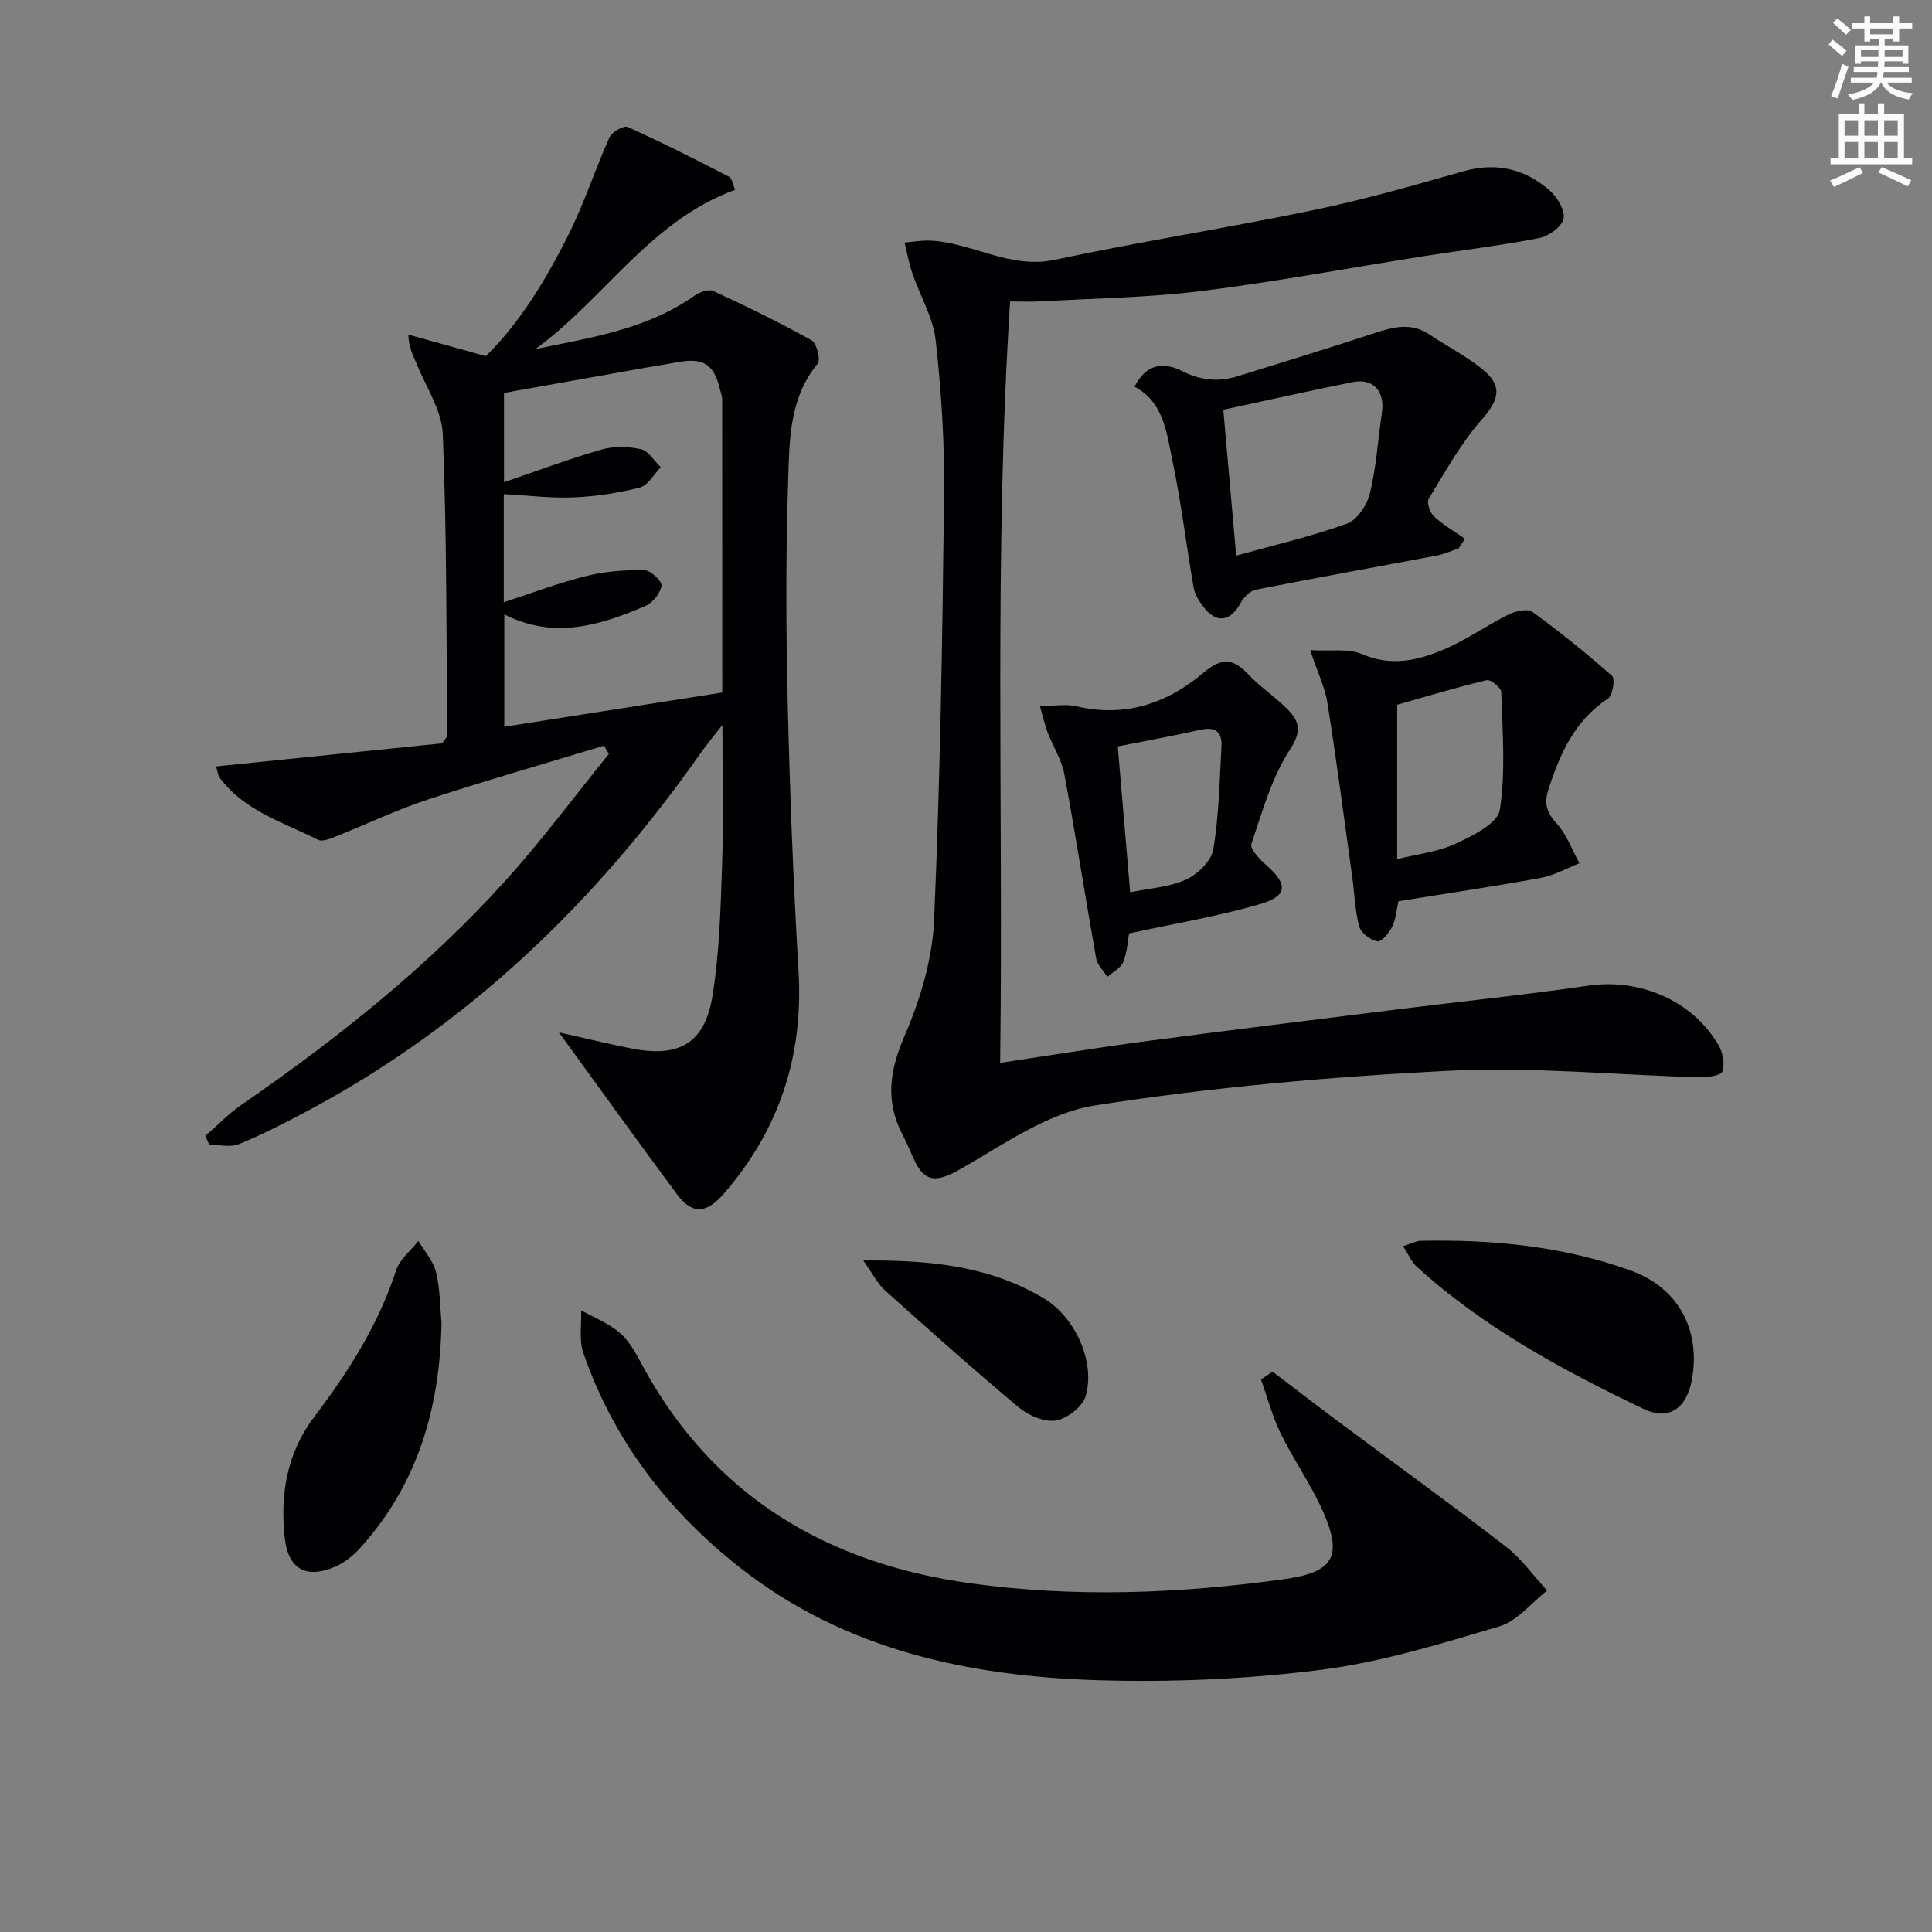 <svg enable-background="new 0 0 400 400" viewBox="0 0 400 400" xmlns="http://www.w3.org/2000/svg"><rect x="0" y="0" width="400" height="400" fill="#808080" stroke="none"/><path d="m378.6 9.2.8-1c.9.7 1.9 1.4 2.9 2.3l-.9 1.1c-1.1-.9-2-1.7-2.8-2.4zm.5 10.7c.9-2.1 1.6-4.3 2.3-6.7.4.2.8.4 1.3.6-.7 2.1-1.5 4.3-2.2 6.6zm.4-15.2.9-.9c1 .8 2 1.6 2.8 2.4l-1 1c-1-.9-1.9-1.8-2.7-2.5zm12.5-1.3h1.2v1.4h2.7v1.1h-2.7v2.7h-1.2v-.5h-1.8v1.3h4.9v3.8h-1.2v-.5h-3.7c0 .4-.1.9-.1 1.2h5.1v1h-5.2c0 .5-.1.9-.2 1.2h6v1h-5.2c1.1 1.3 2.9 2 5.5 2.2-.4.4-.7.8-.9 1.3-2.9-.5-4.8-1.6-5.7-3.5h-.1c-.8 1.7-2.7 2.9-5.9 3.6-.2-.4-.6-.8-.9-1.1 2.8-.6 4.6-1.4 5.4-2.5h-4.8v-1h5.3c.1-.3.2-.7.2-1.2h-4.9v-1h5c0-.4 0-.8.1-1.2h-3.6v.5h-1.2v-3.8h4.9v-1.3h-1.8v.5h-1.2v-2.7h-2.6v-1.1h2.6v-1.4h1.2v1.4h4.7v-1.4zm-6.7 8.4h3.6c0-.4 0-.9 0-1.4h-3.6zm1.9-4.7h4.7v-1.2h-4.7zm6.7 3.3h-3.7v1.4h3.7z" fill="#fcfbfa"/><path d="m384.7 21.4h1.3v2.2h2.8v-2.2h1.3v2.2h4.1v9.1h1.7v1.3h-16.9v-1.3h1.7v-9.1h4.1v-2.2zm.3 13.2.7 1.2c-1.8.9-3.8 1.9-6 2.9-.2-.4-.5-.8-.8-1.3 2.4-1 4.4-2 6.1-2.8zm-3.1-6.5h2.8v-3.2h-2.8zm0 4.6h2.8v-3.3h-2.8zm4.1-4.6h2.8v-3.2h-2.8zm0 4.6h2.8v-3.3h-2.8zm3.6 1.9c2.1.9 4.1 1.8 6.1 2.7l-.7 1.3c-2.2-1.1-4.2-2-6.1-2.9zm3.3-9.7h-2.8v3.2h2.8zm-2.8 7.8h2.8v-3.3h-2.8z" fill="#fcfbfa"/><g fill="#010103"><path d="m125.06 154.38c-12.18 3.7-24.43 7.2-36.53 11.17-6.43 2.11-12.58 5.08-18.89 7.58-1.2.47-2.86 1.21-3.77.75-7.2-3.64-15.27-5.95-20.39-12.87-.35-.48-.39-1.19-.75-2.33 16-1.64 31.71-3.24 46.8-4.78.74-1.08 1.08-1.34 1.08-1.6-.21-20.8-.1-41.61-.93-62.38-.2-4.96-3.5-9.81-5.46-14.68-.66-1.63-1.58-3.16-1.68-5.96 5.13 1.43 10.26 2.85 16.05 4.46 7.05-6.92 12.48-15.88 17.15-25.23 3.23-6.47 5.47-13.44 8.44-20.05.5-1.12 2.94-2.54 3.75-2.18 7.11 3.2 14.07 6.72 20.99 10.3.67.35.83 1.7 1.28 2.72-17.61 6.41-27.08 22.59-41.36 32.98 11.52-2.4 23.12-4.09 32.96-11.07 1.04-.73 2.9-1.41 3.86-.97 6.89 3.19 13.73 6.52 20.36 10.21 1.06.59 1.93 4.03 1.28 4.82-5.91 7.16-5.85 15.86-6.12 24.19-.51 15.27-.45 30.57-.1 45.85.44 18.62 1.16 37.24 2.25 55.83 1.02 17.52-4 32.77-15.45 45.97-3.65 4.21-6.57 4.39-9.74.12-8.09-10.9-16.01-21.93-24.42-33.49 5.01 1.12 9.85 2.29 14.72 3.28 10.2 2.09 15.55-.97 17.13-11.16 1.38-8.82 1.63-17.84 1.93-26.78.31-9.12.07-18.25.07-28.99-2.03 2.61-3.22 4-4.26 5.48-21.72 30.99-48.27 56.69-81.92 74.58-4.55 2.42-9.16 4.79-13.93 6.73-1.76.72-4.06.12-6.12.12-.28-.6-.56-1.2-.84-1.81 2.47-2.15 4.77-4.57 7.45-6.42 19.79-13.66 38.55-28.56 54.7-46.44 7.55-8.36 14.29-17.46 21.4-26.22-.32-.55-.65-1.14-.99-1.73zm-20.76-29.69c6.09-1.98 11.49-4.05 17.06-5.43 3.88-.96 8-1.28 12.01-1.23 1.29.02 3.71 2.27 3.58 3.23-.21 1.55-1.81 3.54-3.32 4.19-9.44 4.07-19.08 6.97-29.22 1.74v23.28c15.29-2.4 30.13-4.74 45.13-7.09 0-20.82 0-40.78-.02-60.74 0-.65-.28-1.29-.43-1.93-1.26-5.34-3.48-6.73-8.97-5.69-2.11.4-4.23.72-6.35 1.09-9.76 1.74-19.52 3.48-29.42 5.24v18.49c7.09-2.42 13.57-4.87 20.21-6.77 2.55-.73 5.56-.65 8.15-.06 1.57.36 2.74 2.43 4.09 3.73-1.42 1.45-2.63 3.75-4.31 4.19-4.46 1.15-9.11 1.85-13.71 2.05-4.73.2-9.49-.41-14.48-.67z"/><path d="m207.07 220.05c10.55-1.58 20.2-3.16 29.88-4.44 17.61-2.33 35.24-4.49 52.87-6.69 13.02-1.62 26.07-2.97 39.05-4.85 10.62-1.54 21.51 3.04 26.92 12.29.9 1.54 1.37 3.94.8 5.49-.33.89-3.16 1.22-4.85 1.18-17.28-.46-34.62-2.21-51.83-1.34-24.5 1.24-49.07 3.4-73.28 7.19-9.67 1.52-18.74 8.01-27.61 13.07-5.09 2.91-7.62 3.05-9.92-2.19-.73-1.67-1.46-3.34-2.3-4.96-3.57-6.91-2.59-13.24.5-20.38 3.23-7.46 5.74-15.8 6.09-23.86 1.28-29.41 1.74-58.86 2.07-88.3.12-10.61-.56-21.28-1.74-31.83-.53-4.72-3.24-9.19-4.82-13.81-.71-2.08-1.09-4.27-1.62-6.41 1.81-.14 3.63-.48 5.43-.39 8.66.45 16.36 5.94 25.64 3.97 17.84-3.79 35.89-6.61 53.75-10.32 10.38-2.16 20.61-5.08 30.81-7.99 6.91-1.97 12.9-.52 18.06 4.08 1.53 1.36 3.14 4.12 2.74 5.75-.41 1.68-3.07 3.59-5.03 3.98-7.98 1.56-16.07 2.51-24.11 3.78-15.25 2.41-30.45 5.27-45.76 7.18-11.02 1.37-22.2 1.51-33.31 2.15-1.97.11-3.94.02-6.37.02-3.37 52.59-1.36 104.8-2.06 157.63z"/><path d="m263.47 283.99c4.4 3.34 8.78 6.72 13.21 10.03 11.71 8.72 23.54 17.27 35.1 26.19 3.25 2.51 5.71 6.04 8.53 9.1-3.28 2.55-6.19 6.32-9.9 7.42-12.19 3.62-24.53 7.43-37.08 9.01-15.29 1.92-30.88 2.6-46.28 2.12-26.61-.84-52.17-6.28-73.82-23.28-14.97-11.76-26.21-26.38-32.46-44.48-.92-2.67-.34-5.87-.45-8.82 2.75 1.56 5.84 2.75 8.16 4.81 2.03 1.81 3.36 4.5 4.71 6.96 14.65 26.82 38.07 40.6 67.57 44.73 21.68 3.03 43.43 2.17 65.1-.83 10.1-1.4 12.22-4.59 8.09-13.94-2.47-5.6-6.08-10.68-8.78-16.19-1.74-3.55-2.76-7.46-4.1-11.21.8-.55 1.6-1.08 2.4-1.62z"/><path d="m271.25 134.6c4.36.26 7.94-.39 10.72.82 5.99 2.61 11.53 1.34 16.89-.92 4.68-1.97 8.9-5 13.47-7.27 1.43-.71 3.92-1.29 4.92-.56 5.72 4.15 11.23 8.6 16.52 13.28.66.58.11 4.04-.85 4.68-6.88 4.53-9.92 11.36-12.32 18.76-.93 2.86-.45 4.79 1.68 7.1 2.09 2.27 3.19 5.46 4.73 8.24-2.65 1.03-5.22 2.52-7.97 3.02-9.77 1.79-19.6 3.24-29.51 4.84-.4 1.79-.52 3.68-1.29 5.25-.63 1.29-2.23 3.23-3.05 3.07-1.45-.29-3.41-1.73-3.77-3.07-.9-3.33-.98-6.88-1.46-10.33-1.67-12-3.23-24.01-5.13-35.97-.54-3.31-2.09-6.47-3.58-10.94zm18.02 43.28c4.24-1.06 8.48-1.51 12.13-3.21 3.5-1.63 8.69-4.2 9.12-6.98 1.24-7.96.54-16.25.3-24.4-.03-.9-2.2-2.67-3.01-2.47-6.24 1.48-12.39 3.35-18.54 5.09z"/><path d="m301.98 113.55c-1.49.49-2.94 1.17-4.47 1.46-12.5 2.37-25.03 4.61-37.51 7.08-1.21.24-2.53 1.61-3.17 2.79-2.1 3.84-4.99 4.27-7.67.76-.89-1.16-1.77-2.55-2.02-3.95-1.54-8.79-2.58-17.68-4.42-26.41-1.2-5.7-1.77-12.01-7.83-15.23 2.47-4.83 6.07-5.14 9.87-3.21 3.79 1.92 7.51 2.3 11.48 1.06 9.44-2.95 18.92-5.82 28.31-8.92 3.92-1.3 7.61-2.26 11.39.27 3.59 2.4 7.48 4.4 10.84 7.08 4.46 3.56 3.61 6.43-.02 10.56-4.31 4.9-7.54 10.78-10.97 16.4-.46.75.28 2.87 1.13 3.65 1.91 1.77 4.23 3.1 6.38 4.6-.45.67-.88 1.34-1.32 2.01zm-46.04 1.49c7.81-2.18 15.54-3.96 22.94-6.63 2.12-.76 4.17-3.9 4.75-6.3 1.32-5.43 1.66-11.1 2.48-16.66.66-4.48-1.81-7.21-6.13-6.33-8.9 1.81-17.76 3.79-26.71 5.71.87 9.89 1.75 19.87 2.67 30.21z"/><path d="m233.76 193.26c-.26 1.43-.36 3.81-1.2 5.9-.51 1.27-2.15 2.08-3.29 3.09-.8-1.27-2.07-2.45-2.32-3.82-2.27-12.71-4.23-25.47-6.59-38.16-.56-2.99-2.35-5.73-3.46-8.63-.61-1.6-.98-3.29-1.61-5.48 3.05 0 5.43-.43 7.59.07 10.06 2.37 18.75-.58 26.29-6.95 3.59-3.03 6.05-3.13 9.22.28 2.47 2.66 5.61 4.69 8.17 7.28 2.47 2.5 3.01 4.53.49 8.39-3.78 5.8-5.72 12.85-7.97 19.53-.33.99 1.67 3.1 2.98 4.25 4.64 4.05 4.62 6.5-1.26 8.2-8.69 2.52-17.67 4.01-27.04 6.05zm-2.34-38.72c.86 10.11 1.71 20.08 2.57 30.2 3.92-.82 8.04-1.04 11.54-2.62 2.41-1.09 5.26-3.84 5.66-6.23 1.18-7.01 1.3-14.2 1.7-21.33.17-2.99-1.24-4.17-4.37-3.46-5.65 1.27-11.35 2.29-17.1 3.44z"/><path d="m91.41 273.73c-.29 17.57-4.85 33.54-16.88 46.8-1.4 1.55-3.19 2.98-5.08 3.81-6.06 2.63-9.79.56-10.5-5.98-.98-9.02.47-17.58 6.12-25.03 7.07-9.32 13.28-19.08 16.95-30.34.74-2.28 3.04-4.06 4.61-6.06 1.26 2.13 3.06 4.13 3.64 6.44.84 3.34.8 6.9 1.14 10.36z"/><path d="m290.5 258.01c1.83-.58 2.73-1.1 3.63-1.12 14.86-.29 29.52 1.1 43.58 6.2 9.75 3.53 14.46 12.3 12.58 22.56-1.07 5.82-4.65 8.61-9.99 6.06-16.77-8.02-33.13-16.84-47.02-29.49-1.03-.95-1.6-2.39-2.78-4.21z"/><path d="m178.73 260.97c14.07-.12 26.29 1.21 37.38 7.84 6.43 3.84 10.74 13.1 8.67 20.23-.63 2.19-3.81 4.66-6.14 5.05-2.38.4-5.67-1-7.68-2.67-9.43-7.88-18.61-16.08-27.76-24.28-1.51-1.37-2.46-3.35-4.47-6.17z"/></g></svg>